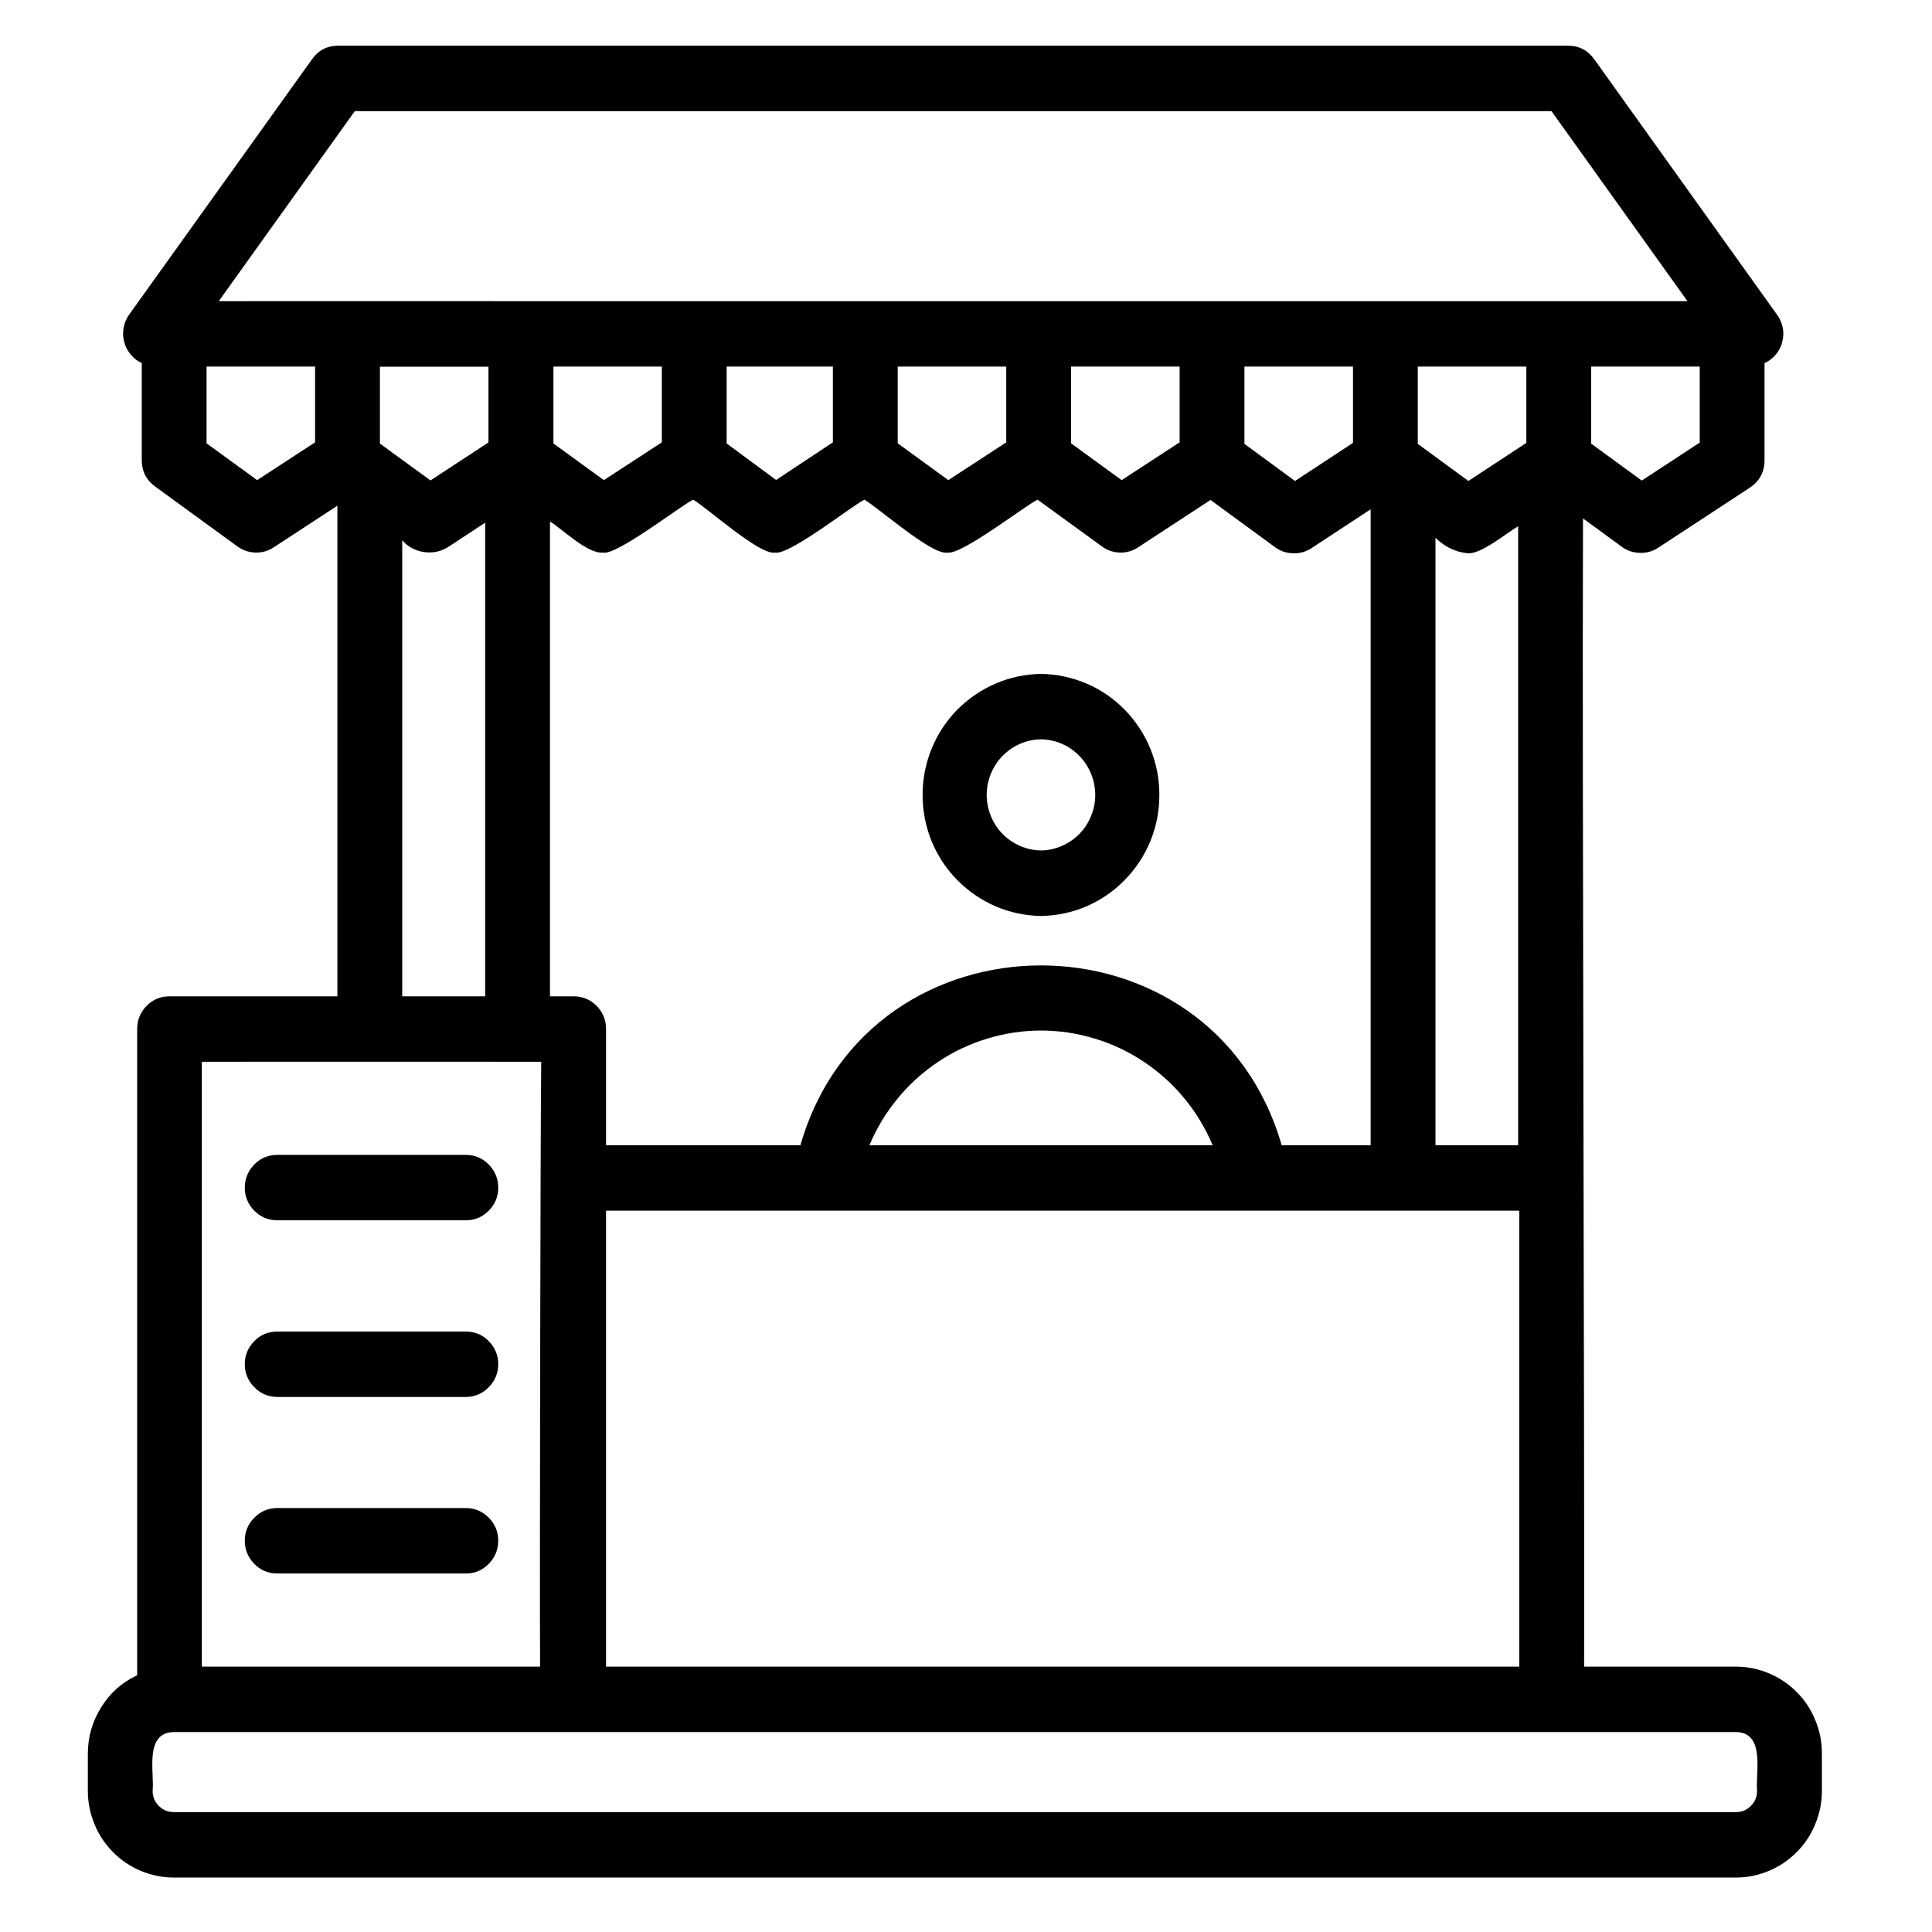 <svg xmlns="http://www.w3.org/2000/svg" xmlns:xlink="http://www.w3.org/1999/xlink" width="70" zoomAndPan="magnify" viewBox="0 0 52.5 52.5" height="70" preserveAspectRatio="xMidYMid meet" version="1.0"><defs><clipPath id="b97f4038e8"><path d="M 2.129 1.242 L 49.676 1.242 L 49.676 51.02 L 2.129 51.02 Z M 2.129 1.242 " clip-rule="nonzero"/></clipPath></defs><g clip-path="url(#b97f4038e8)"><path fill="#000000" d="M 47.176 45.289 L 43.047 45.289 C 43.059 37.727 42.992 21.746 43.016 14.086 L 44.066 14.855 C 44.215 14.965 44.379 15.02 44.562 15.023 C 44.746 15.031 44.91 14.98 45.062 14.883 L 47.547 13.254 C 47.812 13.078 47.949 12.828 47.949 12.508 L 47.949 9.867 C 48.066 9.816 48.168 9.738 48.254 9.637 C 48.34 9.535 48.398 9.422 48.43 9.293 C 48.465 9.164 48.469 9.035 48.445 8.906 C 48.418 8.777 48.367 8.656 48.289 8.551 L 43.324 1.613 C 43.148 1.367 42.91 1.242 42.609 1.242 L 9.188 1.242 C 8.887 1.242 8.652 1.367 8.477 1.613 L 3.508 8.551 C 3.434 8.656 3.383 8.777 3.359 8.906 C 3.336 9.035 3.34 9.164 3.375 9.293 C 3.406 9.418 3.465 9.531 3.551 9.633 C 3.633 9.734 3.734 9.812 3.852 9.867 L 3.852 12.5 C 3.852 12.805 3.973 13.043 4.219 13.223 L 6.445 14.844 C 6.594 14.953 6.758 15.008 6.938 15.016 C 7.121 15.02 7.289 14.973 7.441 14.871 L 9.168 13.742 L 9.168 27.074 L 4.605 27.074 C 4.363 27.074 4.156 27.16 3.984 27.332 C 3.812 27.508 3.727 27.719 3.727 27.961 L 3.727 45.523 C 3.316 45.715 2.992 46.004 2.754 46.387 C 2.512 46.77 2.391 47.188 2.387 47.641 L 2.387 48.664 C 2.387 48.977 2.449 49.277 2.566 49.566 C 2.684 49.855 2.852 50.109 3.07 50.328 C 3.289 50.551 3.543 50.719 3.828 50.84 C 4.113 50.957 4.41 51.02 4.719 51.02 L 47.176 51.02 C 47.484 51.02 47.781 50.957 48.066 50.84 C 48.352 50.719 48.605 50.551 48.824 50.328 C 49.043 50.109 49.211 49.855 49.328 49.566 C 49.449 49.277 49.508 48.977 49.508 48.664 L 49.508 47.641 C 49.508 47.332 49.449 47.031 49.328 46.742 C 49.211 46.453 49.043 46.199 48.824 45.98 C 48.605 45.758 48.352 45.59 48.066 45.469 C 47.781 45.352 47.484 45.289 47.176 45.289 Z M 22.633 9.961 L 22.633 12.02 L 21.09 13.043 L 19.746 12.051 L 19.746 9.961 Z M 27.344 9.961 L 27.344 12.02 L 25.77 13.047 L 24.395 12.047 L 24.395 9.961 Z M 32.055 9.961 L 32.055 12.02 L 30.48 13.047 L 29.105 12.047 L 29.105 9.961 Z M 36.766 9.961 L 36.766 12.035 L 35.191 13.07 L 33.816 12.062 L 33.816 9.961 Z M 41.477 9.961 L 41.477 12.035 L 39.902 13.07 L 38.527 12.062 L 38.527 9.961 Z M 41.254 31.121 L 39.008 31.121 L 39.008 14.613 C 39.25 14.855 39.539 14.996 39.875 15.035 C 40.246 15.07 40.945 14.477 41.254 14.301 Z M 17.984 12.02 L 16.41 13.047 L 15.039 12.051 L 15.039 9.961 L 17.984 9.961 Z M 10.57 12.234 C 10.566 12.23 10.328 12.055 10.324 12.055 L 10.324 9.965 L 13.273 9.965 L 13.273 12.023 L 11.699 13.055 Z M 14.945 14.172 C 15.293 14.383 15.957 15.051 16.383 15.016 C 16.746 15.109 18.516 13.727 18.836 13.578 C 19.227 13.805 20.648 15.098 21.062 15.016 C 21.441 15.098 23.16 13.738 23.488 13.578 C 23.859 13.789 25.332 15.098 25.742 15.016 C 26.125 15.09 27.859 13.738 28.195 13.578 L 29.938 14.844 C 30.082 14.953 30.246 15.008 30.43 15.016 C 30.609 15.02 30.777 14.973 30.93 14.871 L 32.895 13.586 L 34.645 14.867 C 34.793 14.977 34.957 15.031 35.141 15.035 C 35.324 15.043 35.492 14.992 35.645 14.891 L 37.246 13.84 L 37.246 31.121 L 34.828 31.121 C 32.949 24.602 23.621 24.609 21.75 31.121 L 16.469 31.121 L 16.469 27.961 C 16.469 27.719 16.383 27.508 16.211 27.332 C 16.039 27.16 15.828 27.074 15.586 27.074 L 14.945 27.074 Z M 32.953 31.121 L 23.625 31.121 C 23.82 30.66 24.074 30.234 24.395 29.848 C 24.711 29.461 25.078 29.133 25.492 28.855 C 25.906 28.578 26.352 28.367 26.828 28.223 C 27.305 28.078 27.793 28.004 28.289 28.004 C 28.785 28.004 29.273 28.078 29.75 28.223 C 30.227 28.367 30.672 28.578 31.086 28.855 C 31.5 29.133 31.867 29.461 32.184 29.848 C 32.504 30.234 32.758 30.66 32.953 31.121 Z M 16.469 32.898 L 41.285 32.898 L 41.285 45.289 L 16.469 45.289 Z M 46.188 12.027 L 44.613 13.059 L 43.238 12.055 L 43.238 9.961 L 46.188 9.961 Z M 9.641 3.02 L 42.16 3.02 L 45.855 8.184 C 43.891 8.184 39.637 8.184 37.645 8.184 C 30.113 8.184 21.688 8.184 14.156 8.184 C 12.172 8.18 7.91 8.184 5.945 8.184 Z M 6.988 13.047 L 5.613 12.047 L 5.613 9.961 L 8.562 9.961 L 8.562 12.02 Z M 10.93 14.684 C 11.086 14.859 11.277 14.961 11.508 15 C 11.738 15.035 11.953 14.996 12.156 14.879 L 13.184 14.203 L 13.184 27.074 L 10.93 27.074 Z M 5.484 28.852 C 7.941 28.855 12.266 28.848 14.707 28.852 C 14.684 30.852 14.664 43.008 14.676 45.289 L 5.484 45.289 Z M 47.746 48.664 C 47.746 48.824 47.691 48.961 47.578 49.074 C 47.469 49.184 47.332 49.242 47.176 49.242 L 4.719 49.242 C 4.562 49.242 4.426 49.184 4.316 49.074 C 4.203 48.961 4.148 48.824 4.148 48.664 C 4.199 48.16 3.914 47.086 4.719 47.066 C 14.82 47.066 36.953 47.066 47.176 47.066 C 47.977 47.086 47.703 48.156 47.746 48.664 Z M 47.746 48.664 " fill-opacity="1" fill-rule="nonzero"/></g><path fill="#000000" d="M 12.676 31.383 L 7.52 31.383 C 7.277 31.387 7.074 31.477 6.906 31.648 C 6.738 31.824 6.652 32.031 6.652 32.273 C 6.652 32.516 6.738 32.723 6.906 32.895 C 7.074 33.066 7.277 33.156 7.52 33.16 L 12.676 33.16 C 12.914 33.156 13.117 33.066 13.285 32.895 C 13.453 32.723 13.539 32.516 13.539 32.273 C 13.539 32.031 13.453 31.824 13.285 31.648 C 13.117 31.477 12.914 31.387 12.676 31.383 Z M 12.676 31.383 " fill-opacity="1" fill-rule="nonzero"/><path fill="#000000" d="M 12.676 36.184 L 7.52 36.184 C 7.277 36.188 7.074 36.273 6.906 36.449 C 6.738 36.621 6.652 36.828 6.652 37.07 C 6.652 37.312 6.738 37.52 6.906 37.691 C 7.074 37.867 7.277 37.953 7.52 37.961 L 12.676 37.961 C 12.914 37.953 13.117 37.867 13.285 37.691 C 13.453 37.52 13.539 37.312 13.539 37.07 C 13.539 36.828 13.453 36.621 13.285 36.449 C 13.117 36.273 12.914 36.188 12.676 36.184 Z M 12.676 36.184 " fill-opacity="1" fill-rule="nonzero"/><path fill="#000000" d="M 12.676 40.98 L 7.52 40.98 C 7.277 40.984 7.074 41.074 6.906 41.246 C 6.738 41.418 6.652 41.625 6.652 41.867 C 6.652 42.109 6.738 42.316 6.906 42.492 C 7.074 42.664 7.277 42.754 7.52 42.758 L 12.676 42.758 C 12.914 42.754 13.117 42.664 13.285 42.492 C 13.453 42.316 13.539 42.109 13.539 41.867 C 13.539 41.625 13.453 41.418 13.285 41.246 C 13.117 41.074 12.914 40.984 12.676 40.98 Z M 12.676 40.98 " fill-opacity="1" fill-rule="nonzero"/><path fill="#000000" d="M 28.289 24.891 C 28.715 24.883 29.129 24.797 29.523 24.629 C 29.918 24.457 30.266 24.219 30.566 23.91 C 30.867 23.605 31.098 23.25 31.262 22.852 C 31.426 22.449 31.504 22.035 31.504 21.602 C 31.504 21.168 31.426 20.754 31.262 20.352 C 31.098 19.953 30.867 19.598 30.566 19.289 C 30.266 18.984 29.918 18.742 29.523 18.574 C 29.129 18.406 28.715 18.32 28.289 18.312 C 27.859 18.32 27.449 18.406 27.055 18.574 C 26.66 18.746 26.312 18.984 26.008 19.289 C 25.707 19.598 25.477 19.953 25.312 20.352 C 25.152 20.754 25.07 21.168 25.07 21.602 C 25.07 22.035 25.152 22.449 25.312 22.852 C 25.477 23.25 25.707 23.605 26.008 23.91 C 26.312 24.219 26.66 24.457 27.055 24.629 C 27.449 24.797 27.859 24.883 28.289 24.891 Z M 28.289 20.09 C 28.484 20.094 28.672 20.133 28.852 20.211 C 29.035 20.289 29.191 20.398 29.332 20.543 C 29.469 20.684 29.574 20.844 29.648 21.027 C 29.723 21.211 29.762 21.402 29.762 21.602 C 29.762 21.801 29.723 21.992 29.648 22.176 C 29.574 22.359 29.469 22.52 29.332 22.66 C 29.191 22.801 29.035 22.91 28.852 22.988 C 28.672 23.066 28.484 23.109 28.289 23.109 C 28.09 23.109 27.902 23.066 27.723 22.988 C 27.539 22.91 27.383 22.801 27.242 22.66 C 27.105 22.52 27 22.355 26.926 22.176 C 26.852 21.992 26.812 21.801 26.812 21.602 C 26.812 21.402 26.852 21.211 26.926 21.027 C 27 20.844 27.105 20.684 27.242 20.543 C 27.383 20.398 27.539 20.289 27.723 20.211 C 27.902 20.133 28.09 20.094 28.289 20.09 Z M 28.289 20.09 " fill-opacity="1" fill-rule="nonzero"/></svg>
